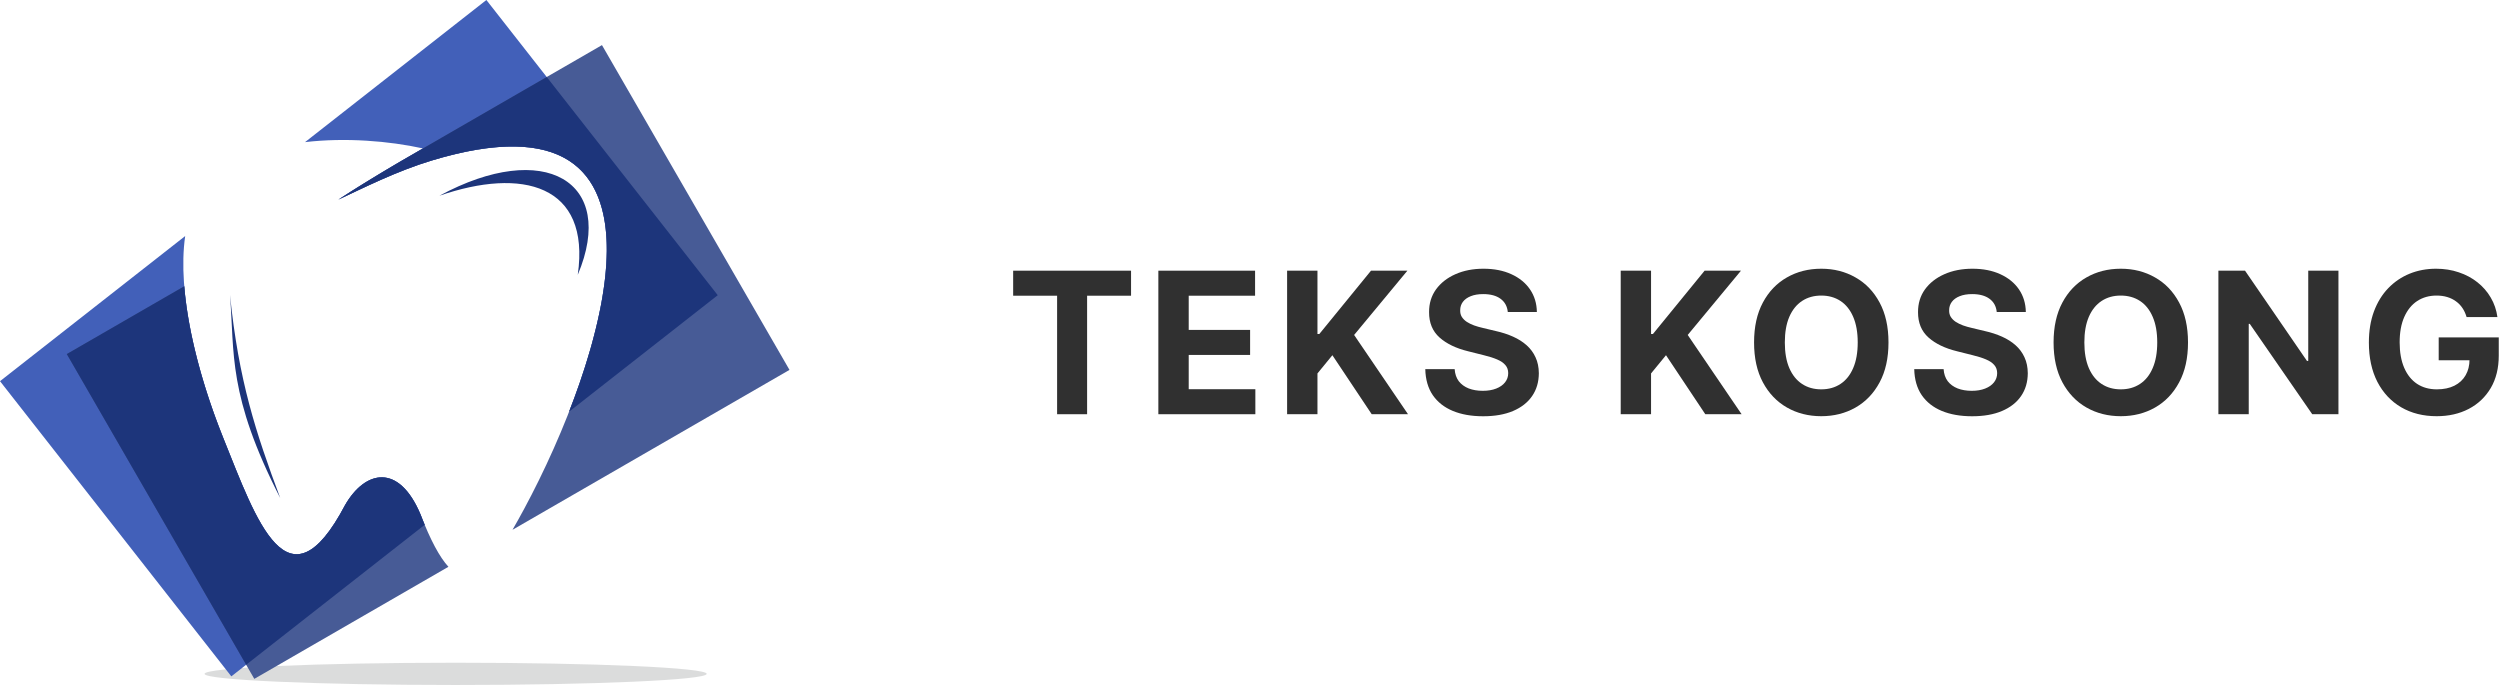 <svg width="190" height="53" viewBox="0 0 190 53" fill="none" xmlns="http://www.w3.org/2000/svg">
<path fill-rule="evenodd" clip-rule="evenodd" d="M15.545 51.213C15.545 51.68 24.089 52.059 34.628 52.059C45.167 52.059 53.711 51.68 53.711 51.213C53.711 50.746 45.167 50.367 34.628 50.367C24.089 50.367 15.545 50.746 15.545 51.213Z" fill="#DBDCDC"/>
<path fill-rule="evenodd" clip-rule="evenodd" d="M23.182 10.802C26.247 10.441 29.566 10.712 32.147 11.28C30.052 12.469 27.543 13.972 25.716 15.17C27.576 14.301 30.138 13.005 32.8 12.201C49.018 7.297 47.56 20.252 43.251 31.286L54.547 22.434L36.965 0L23.182 10.802Z" fill="#4260B9"/>
<path fill-rule="evenodd" clip-rule="evenodd" d="M26.231 38.378C21.88 46.646 19.476 39.517 16.997 33.362C14.939 28.254 13.454 22.24 14.074 17.94L0 28.969L17.581 51.404L32.276 39.888C32.174 39.641 32.07 39.384 31.965 39.113C30.32 35.186 27.763 35.728 26.231 38.378Z" fill="#4260B9"/>
<path fill-rule="evenodd" clip-rule="evenodd" d="M26.231 38.377C21.88 46.646 19.477 39.516 16.997 33.361C15.496 29.636 14.3 25.428 14.004 21.755L5.076 26.909L19.327 51.594L34.08 43.076C33.414 42.347 32.721 41.067 31.965 39.112C30.32 35.185 27.764 35.727 26.231 38.377Z" fill="#475B96"/>
<path fill-rule="evenodd" clip-rule="evenodd" d="M32.148 11.281L32.05 11.337L30.407 12.286C28.765 13.249 27.057 14.292 25.717 15.171C27.577 14.301 30.139 13.006 32.801 12.201C52.942 6.111 45.824 27.565 39.835 38.676C39.53 39.241 39.236 39.773 38.95 40.265L60.001 28.112L45.749 3.428L32.148 11.281Z" fill="#475B96"/>
<path d="M21.299 37.855C19.435 32.857 18.144 28.949 17.479 22.413C17.835 26.862 17.285 30.006 21.299 37.855Z" fill="#1D357B"/>
<path d="M33.393 14.877C39.65 12.71 44.897 13.993 43.91 20.887C46.914 13.772 41.361 10.557 33.393 14.877Z" fill="#1D357B"/>
<path fill-rule="evenodd" clip-rule="evenodd" d="M32.267 39.864L32.262 39.852L32.258 39.841L32.239 39.794L32.234 39.783L32.229 39.771L32.224 39.759L32.219 39.748L32.214 39.736L32.212 39.729L32.21 39.724L32.205 39.712L32.2 39.701L32.195 39.689L32.19 39.677L32.185 39.665L32.18 39.653L32.176 39.644L32.175 39.641L32.17 39.63L32.166 39.617L32.161 39.606L32.156 39.593L32.151 39.582L32.147 39.569L32.142 39.558L32.137 39.546L32.132 39.533L32.127 39.521L32.122 39.509L32.117 39.497L32.112 39.485L32.107 39.473L32.106 39.471L32.102 39.461L32.097 39.449L32.093 39.437L32.088 39.424L32.083 39.412L32.078 39.4L32.073 39.388L32.071 39.383L32.068 39.375L32.063 39.363L32.058 39.35L32.053 39.338L32.048 39.326L32.044 39.313L32.038 39.301L32.036 39.293L32.034 39.288L32.029 39.276L32.024 39.263L32.019 39.251L32.014 39.238L32.009 39.226L32.004 39.213L32.001 39.203L32 39.201L31.994 39.188L31.99 39.176L31.985 39.163L31.98 39.15L31.975 39.138L31.97 39.125L31.965 39.112C30.32 35.185 27.764 35.727 26.231 38.377C21.88 46.646 19.477 39.516 16.997 33.361L16.927 33.186L16.901 33.121L16.858 33.011L16.806 32.88L16.788 32.834L16.719 32.657L16.712 32.637L16.651 32.48L16.618 32.394L16.583 32.302L16.526 32.149L16.517 32.123L16.45 31.944L16.435 31.903L16.384 31.764L16.345 31.656L16.318 31.583L16.255 31.409L16.253 31.403L16.189 31.221L16.167 31.16L16.125 31.04L16.08 30.91L16.062 30.858L16 30.676L15.995 30.661L15.938 30.493L15.91 30.41L15.877 30.31L15.827 30.158L15.816 30.126L15.756 29.942L15.745 29.907L15.697 29.759L15.664 29.654L15.639 29.574L15.585 29.401L15.581 29.39L15.524 29.205L15.507 29.148L15.469 29.021L15.431 28.895L15.413 28.835L15.358 28.65L15.356 28.641L15.305 28.465L15.283 28.387L15.252 28.28L15.21 28.133L15.2 28.094L15.148 27.909L15.14 27.879L15.098 27.724L15.071 27.625L15.049 27.539L15.004 27.371L15 27.353L14.952 27.168L14.939 27.117L14.905 26.983L14.876 26.863L14.86 26.798L14.814 26.613L14.813 26.61L14.77 26.428L14.753 26.356L14.727 26.244L14.695 26.103L14.685 26.059L14.644 25.875L14.639 25.851L14.604 25.692L14.531 25.348L14.527 25.324L14.49 25.141L14.481 25.096L14.454 24.959L14.432 24.846L14.419 24.776L14.385 24.597V24.595L14.353 24.413L14.321 24.232L14.298 24.1L14.29 24.051L14.261 23.871L14.258 23.853L14.233 23.691L14.22 23.607L14.206 23.512L14.184 23.362L14.18 23.334L14.156 23.156L14.15 23.118L14.133 22.978L14.11 22.801L14.09 22.634L14.089 22.626L14.069 22.45C14.044 22.216 14.021 21.985 14.003 21.755L5.076 26.909L18.708 50.521L32.276 39.887H32.276L32.272 39.876L32.267 39.864Z" fill="#1D357B"/>
<path fill-rule="evenodd" clip-rule="evenodd" d="M32.148 11.281L32.049 11.337L30.412 12.283L30.407 12.286L30.329 12.331L30.307 12.345L30.252 12.377L30.201 12.407L30.175 12.422L30.098 12.467L30.096 12.468L30.021 12.513L29.991 12.53L29.943 12.559L29.886 12.592L29.866 12.604L29.789 12.65L29.78 12.655L29.711 12.696L29.674 12.718L29.634 12.742L29.569 12.781L29.556 12.789L29.479 12.834L29.463 12.844L29.401 12.88L29.358 12.907L29.324 12.927L29.252 12.97L29.247 12.973L29.169 13.019L29.147 13.033L29.092 13.066L29.042 13.096L29.015 13.111L28.938 13.158L28.937 13.159L28.861 13.205L28.832 13.223L28.784 13.251L28.727 13.285L28.708 13.297L28.631 13.344L28.623 13.348L28.555 13.39L28.519 13.412L28.478 13.437L28.415 13.475L28.402 13.483L28.326 13.529L28.311 13.537L28.25 13.575L28.208 13.601L28.175 13.621L28.105 13.664L28.099 13.667L28.024 13.714L28.002 13.727L27.948 13.76L27.9 13.79L27.874 13.806L27.799 13.851L27.798 13.852L27.725 13.897L27.697 13.915L27.651 13.943L27.596 13.977L27.577 13.989L27.503 14.034L27.495 14.039L27.43 14.08L27.396 14.101L27.357 14.125L27.297 14.163L27.284 14.17L27.212 14.216L27.198 14.224L27.14 14.261L27.099 14.286L27.068 14.306L27.002 14.347L26.997 14.351L26.925 14.396L26.905 14.408L26.855 14.44L26.809 14.468L26.784 14.484L26.715 14.528L26.714 14.529L26.645 14.572L26.619 14.589L26.576 14.617L26.525 14.649L26.506 14.661L26.439 14.704L26.432 14.708L26.37 14.748L26.339 14.767L26.303 14.79L26.248 14.826L26.236 14.834L26.169 14.877L26.157 14.885L26.103 14.919L26.067 14.942L26.038 14.962L25.978 15L25.972 15.004L25.908 15.046L25.89 15.057L25.844 15.088L25.803 15.114L25.78 15.129L25.717 15.17C27.577 14.301 30.139 13.006 32.801 12.201C33.085 12.115 33.362 12.035 33.634 11.961L33.92 11.886C34.109 11.836 34.297 11.787 34.481 11.742L34.741 11.681C34.926 11.637 35.109 11.597 35.29 11.559L35.536 11.507C35.777 11.459 36.013 11.415 36.243 11.376L36.267 11.372C36.51 11.332 36.746 11.298 36.978 11.268L37.185 11.245C37.346 11.226 37.505 11.209 37.661 11.194L37.895 11.175C38.042 11.164 38.186 11.156 38.328 11.15L38.539 11.14C38.711 11.136 38.879 11.134 39.044 11.135H39.148C39.342 11.138 39.532 11.146 39.716 11.158L39.893 11.173C40.019 11.183 40.144 11.195 40.266 11.21L40.462 11.236C40.578 11.253 40.692 11.271 40.804 11.292L40.976 11.324C41.113 11.351 41.246 11.382 41.376 11.415L41.455 11.434C41.611 11.476 41.763 11.523 41.911 11.573L42.026 11.616C42.134 11.655 42.241 11.696 42.344 11.739L42.49 11.803C42.577 11.843 42.661 11.883 42.744 11.925L42.892 12.002C42.986 12.055 43.078 12.108 43.168 12.164L43.256 12.218C43.373 12.294 43.487 12.373 43.596 12.457L43.684 12.528C43.76 12.589 43.837 12.651 43.91 12.716L44.03 12.827C44.092 12.885 44.152 12.944 44.21 13.005L44.319 13.121C44.379 13.187 44.437 13.255 44.494 13.324L44.582 13.43C44.664 13.536 44.744 13.644 44.819 13.756L44.86 13.82C44.919 13.91 44.976 14.002 45.031 14.095L45.111 14.24C45.152 14.315 45.191 14.391 45.23 14.468L45.305 14.625L45.406 14.857L45.471 15.01C45.521 15.137 45.568 15.267 45.612 15.399L45.646 15.51C45.679 15.614 45.711 15.719 45.74 15.826L45.782 15.988L45.846 16.257L45.887 16.453L45.932 16.697L45.97 16.921L46.011 17.221L46.045 17.521L46.073 17.818L46.089 18.06L46.102 18.307L46.111 18.574L46.114 18.784L46.115 19.091L46.113 19.213C46.11 19.407 46.104 19.604 46.094 19.803L46.081 20.066L46.058 20.376L46.044 20.558L46.012 20.897L45.989 21.118L45.951 21.444L45.935 21.567C45.901 21.826 45.864 22.087 45.821 22.35L45.802 22.474L45.742 22.817L45.707 23.017L45.632 23.41L45.608 23.528C45.48 24.164 45.331 24.809 45.163 25.459L45.14 25.551L45.01 26.035L45.002 26.064L44.862 26.564L44.849 26.608C44.602 27.468 44.324 28.332 44.025 29.194L44.017 29.218C43.776 29.911 43.519 30.602 43.252 31.286L54.548 22.435L41.551 5.851L32.148 11.281Z" fill="#1D357B"/>
<path d="M187.461 24.099C187.386 23.839 187.281 23.61 187.146 23.411C187.011 23.209 186.846 23.038 186.651 22.9C186.459 22.758 186.239 22.65 185.99 22.575C185.745 22.5 185.474 22.463 185.175 22.463C184.618 22.463 184.128 22.602 183.705 22.879C183.286 23.156 182.96 23.559 182.725 24.088C182.491 24.613 182.374 25.256 182.374 26.016C182.374 26.776 182.489 27.422 182.72 27.955C182.951 28.488 183.277 28.894 183.7 29.175C184.123 29.452 184.621 29.59 185.197 29.59C185.719 29.59 186.164 29.498 186.534 29.313C186.907 29.125 187.191 28.861 187.386 28.52C187.585 28.179 187.684 27.776 187.684 27.311L188.153 27.38H185.341V25.643H189.906V27.018C189.906 27.976 189.703 28.8 189.298 29.489C188.893 30.174 188.336 30.704 187.626 31.076C186.915 31.446 186.102 31.631 185.186 31.631C184.163 31.631 183.265 31.405 182.491 30.954C181.717 30.499 181.113 29.855 180.68 29.02C180.25 28.182 180.035 27.188 180.035 26.037C180.035 25.153 180.163 24.365 180.419 23.672C180.678 22.976 181.04 22.387 181.505 21.904C181.971 21.421 182.512 21.053 183.13 20.801C183.748 20.549 184.417 20.423 185.138 20.423C185.756 20.423 186.331 20.514 186.864 20.695C187.397 20.872 187.869 21.124 188.281 21.451C188.696 21.778 189.036 22.167 189.298 22.618C189.561 23.065 189.73 23.559 189.804 24.099H187.461Z" fill="#303030"/>
<path d="M177.722 20.572V31.481H175.73L170.984 24.615H170.904V31.481H168.598V20.572H170.622L175.331 27.433H175.426V20.572H177.722Z" fill="#303030"/>
<path d="M166.289 26.027C166.289 27.216 166.063 28.229 165.612 29.063C165.165 29.898 164.554 30.535 163.78 30.975C163.009 31.412 162.143 31.631 161.181 31.631C160.211 31.631 159.341 31.41 158.57 30.97C157.8 30.53 157.191 29.892 156.743 29.058C156.296 28.223 156.072 27.213 156.072 26.027C156.072 24.837 156.296 23.825 156.743 22.991C157.191 22.156 157.8 21.52 158.57 21.084C159.341 20.643 160.211 20.423 161.181 20.423C162.143 20.423 163.009 20.643 163.78 21.084C164.554 21.52 165.165 22.156 165.612 22.991C166.063 23.825 166.289 24.837 166.289 26.027ZM163.95 26.027C163.95 25.256 163.835 24.606 163.604 24.077C163.377 23.548 163.056 23.147 162.64 22.873C162.225 22.6 161.738 22.463 161.181 22.463C160.623 22.463 160.137 22.6 159.721 22.873C159.306 23.147 158.982 23.548 158.752 24.077C158.524 24.606 158.411 25.256 158.411 26.027C158.411 26.797 158.524 27.447 158.752 27.976C158.982 28.506 159.306 28.907 159.721 29.18C160.137 29.454 160.623 29.59 161.181 29.59C161.738 29.59 162.225 29.454 162.64 29.18C163.056 28.907 163.377 28.506 163.604 27.976C163.835 27.447 163.95 26.797 163.95 26.027Z" fill="#303030"/>
<path d="M151.752 23.71C151.709 23.28 151.526 22.946 151.203 22.708C150.88 22.47 150.442 22.351 149.888 22.351C149.511 22.351 149.193 22.405 148.934 22.511C148.675 22.614 148.476 22.758 148.338 22.943C148.203 23.127 148.135 23.337 148.135 23.571C148.128 23.767 148.169 23.937 148.258 24.082C148.35 24.228 148.476 24.354 148.636 24.461C148.796 24.564 148.98 24.654 149.19 24.732C149.399 24.807 149.623 24.871 149.861 24.924L150.841 25.159C151.317 25.265 151.754 25.407 152.151 25.585C152.549 25.762 152.894 25.981 153.185 26.24C153.476 26.499 153.702 26.805 153.861 27.156C154.025 27.508 154.108 27.911 154.112 28.365C154.108 29.033 153.938 29.612 153.6 30.102C153.267 30.588 152.784 30.966 152.151 31.236C151.523 31.503 150.765 31.636 149.877 31.636C148.996 31.636 148.229 31.501 147.576 31.231C146.926 30.961 146.418 30.562 146.052 30.032C145.69 29.5 145.5 28.841 145.482 28.056H147.714C147.739 28.422 147.844 28.727 148.029 28.973C148.217 29.214 148.467 29.397 148.78 29.521C149.096 29.642 149.453 29.702 149.85 29.702C150.241 29.702 150.58 29.645 150.868 29.532C151.159 29.418 151.384 29.26 151.544 29.058C151.704 28.855 151.784 28.623 151.784 28.36C151.784 28.115 151.711 27.909 151.566 27.742C151.423 27.575 151.214 27.433 150.937 27.316C150.664 27.199 150.328 27.092 149.93 26.996L148.742 26.698C147.823 26.474 147.096 26.124 146.564 25.649C146.031 25.173 145.767 24.532 145.77 23.726C145.767 23.065 145.942 22.488 146.297 21.994C146.656 21.501 147.148 21.116 147.773 20.839C148.398 20.562 149.108 20.423 149.904 20.423C150.713 20.423 151.42 20.562 152.024 20.839C152.631 21.116 153.103 21.501 153.441 21.994C153.778 22.488 153.952 23.06 153.963 23.71H151.752Z" fill="#303030"/>
<path d="M143.525 26.027C143.525 27.216 143.3 28.229 142.849 29.063C142.401 29.898 141.79 30.535 141.016 30.975C140.246 31.412 139.379 31.631 138.417 31.631C137.447 31.631 136.577 31.41 135.807 30.97C135.036 30.53 134.427 29.892 133.98 29.058C133.532 28.223 133.309 27.213 133.309 26.027C133.309 24.837 133.532 23.825 133.98 22.991C134.427 22.156 135.036 21.52 135.807 21.084C136.577 20.643 137.447 20.423 138.417 20.423C139.379 20.423 140.246 20.643 141.016 21.084C141.79 21.52 142.401 22.156 142.849 22.991C143.3 23.825 143.525 24.837 143.525 26.027ZM141.187 26.027C141.187 25.256 141.071 24.606 140.841 24.077C140.613 23.548 140.292 23.147 139.876 22.873C139.461 22.6 138.974 22.463 138.417 22.463C137.859 22.463 137.373 22.6 136.957 22.873C136.542 23.147 136.219 23.548 135.988 24.077C135.761 24.606 135.647 25.256 135.647 26.027C135.647 26.797 135.761 27.447 135.988 27.976C136.219 28.506 136.542 28.907 136.957 29.18C137.373 29.454 137.859 29.59 138.417 29.59C138.974 29.59 139.461 29.454 139.876 29.18C140.292 28.907 140.613 28.506 140.841 27.976C141.071 27.447 141.187 26.797 141.187 26.027Z" fill="#303030"/>
<path d="M123.174 31.481V20.572H125.48V25.382H125.624L129.55 20.572H132.314L128.266 25.457L132.362 31.481H129.603L126.615 26.996L125.48 28.381V31.481H123.174Z" fill="#303030"/>
<path d="M114.592 23.71C114.549 23.28 114.366 22.946 114.043 22.708C113.72 22.47 113.281 22.351 112.727 22.351C112.351 22.351 112.033 22.405 111.774 22.511C111.515 22.614 111.316 22.758 111.177 22.943C111.042 23.127 110.975 23.337 110.975 23.571C110.968 23.767 111.009 23.937 111.097 24.082C111.19 24.228 111.316 24.354 111.476 24.461C111.635 24.564 111.82 24.654 112.03 24.732C112.239 24.807 112.463 24.871 112.701 24.924L113.681 25.159C114.157 25.265 114.594 25.407 114.991 25.585C115.389 25.762 115.733 25.981 116.025 26.24C116.316 26.499 116.541 26.805 116.701 27.156C116.865 27.508 116.948 27.911 116.952 28.365C116.948 29.033 116.778 29.612 116.44 30.102C116.106 30.588 115.623 30.966 114.991 31.236C114.363 31.503 113.605 31.636 112.717 31.636C111.836 31.636 111.069 31.501 110.416 31.231C109.766 30.961 109.258 30.562 108.892 30.032C108.53 29.5 108.34 28.841 108.322 28.056H110.554C110.579 28.422 110.684 28.727 110.868 28.973C111.057 29.214 111.307 29.397 111.619 29.521C111.936 29.642 112.292 29.702 112.69 29.702C113.081 29.702 113.42 29.645 113.708 29.532C113.999 29.418 114.224 29.26 114.384 29.058C114.544 28.855 114.624 28.623 114.624 28.36C114.624 28.115 114.551 27.909 114.405 27.742C114.263 27.575 114.054 27.433 113.777 27.316C113.503 27.199 113.168 27.092 112.77 26.996L111.582 26.698C110.662 26.474 109.936 26.124 109.404 25.649C108.871 25.173 108.606 24.532 108.61 23.726C108.606 23.065 108.782 22.488 109.137 21.994C109.496 21.501 109.988 21.116 110.613 20.839C111.238 20.562 111.948 20.423 112.743 20.423C113.553 20.423 114.26 20.562 114.863 20.839C115.471 21.116 115.943 21.501 116.28 21.994C116.618 22.488 116.792 23.06 116.802 23.71H114.592Z" fill="#303030"/>
<path d="M97.82 31.481V20.572H100.127V25.382H100.271L104.196 20.572H106.961L102.913 25.457L107.009 31.481H104.25L101.261 26.996L100.127 28.381V31.481H97.82Z" fill="#303030"/>
<path d="M88.035 31.481V20.572H95.386V22.474H90.342V25.073H95.008V26.975H90.342V29.58H95.407V31.481H88.035Z" fill="#303030"/>
<path d="M77 22.474V20.572H85.96V22.474H82.62V31.481H80.34V22.474H77Z" fill="#303030"/>
</svg>
